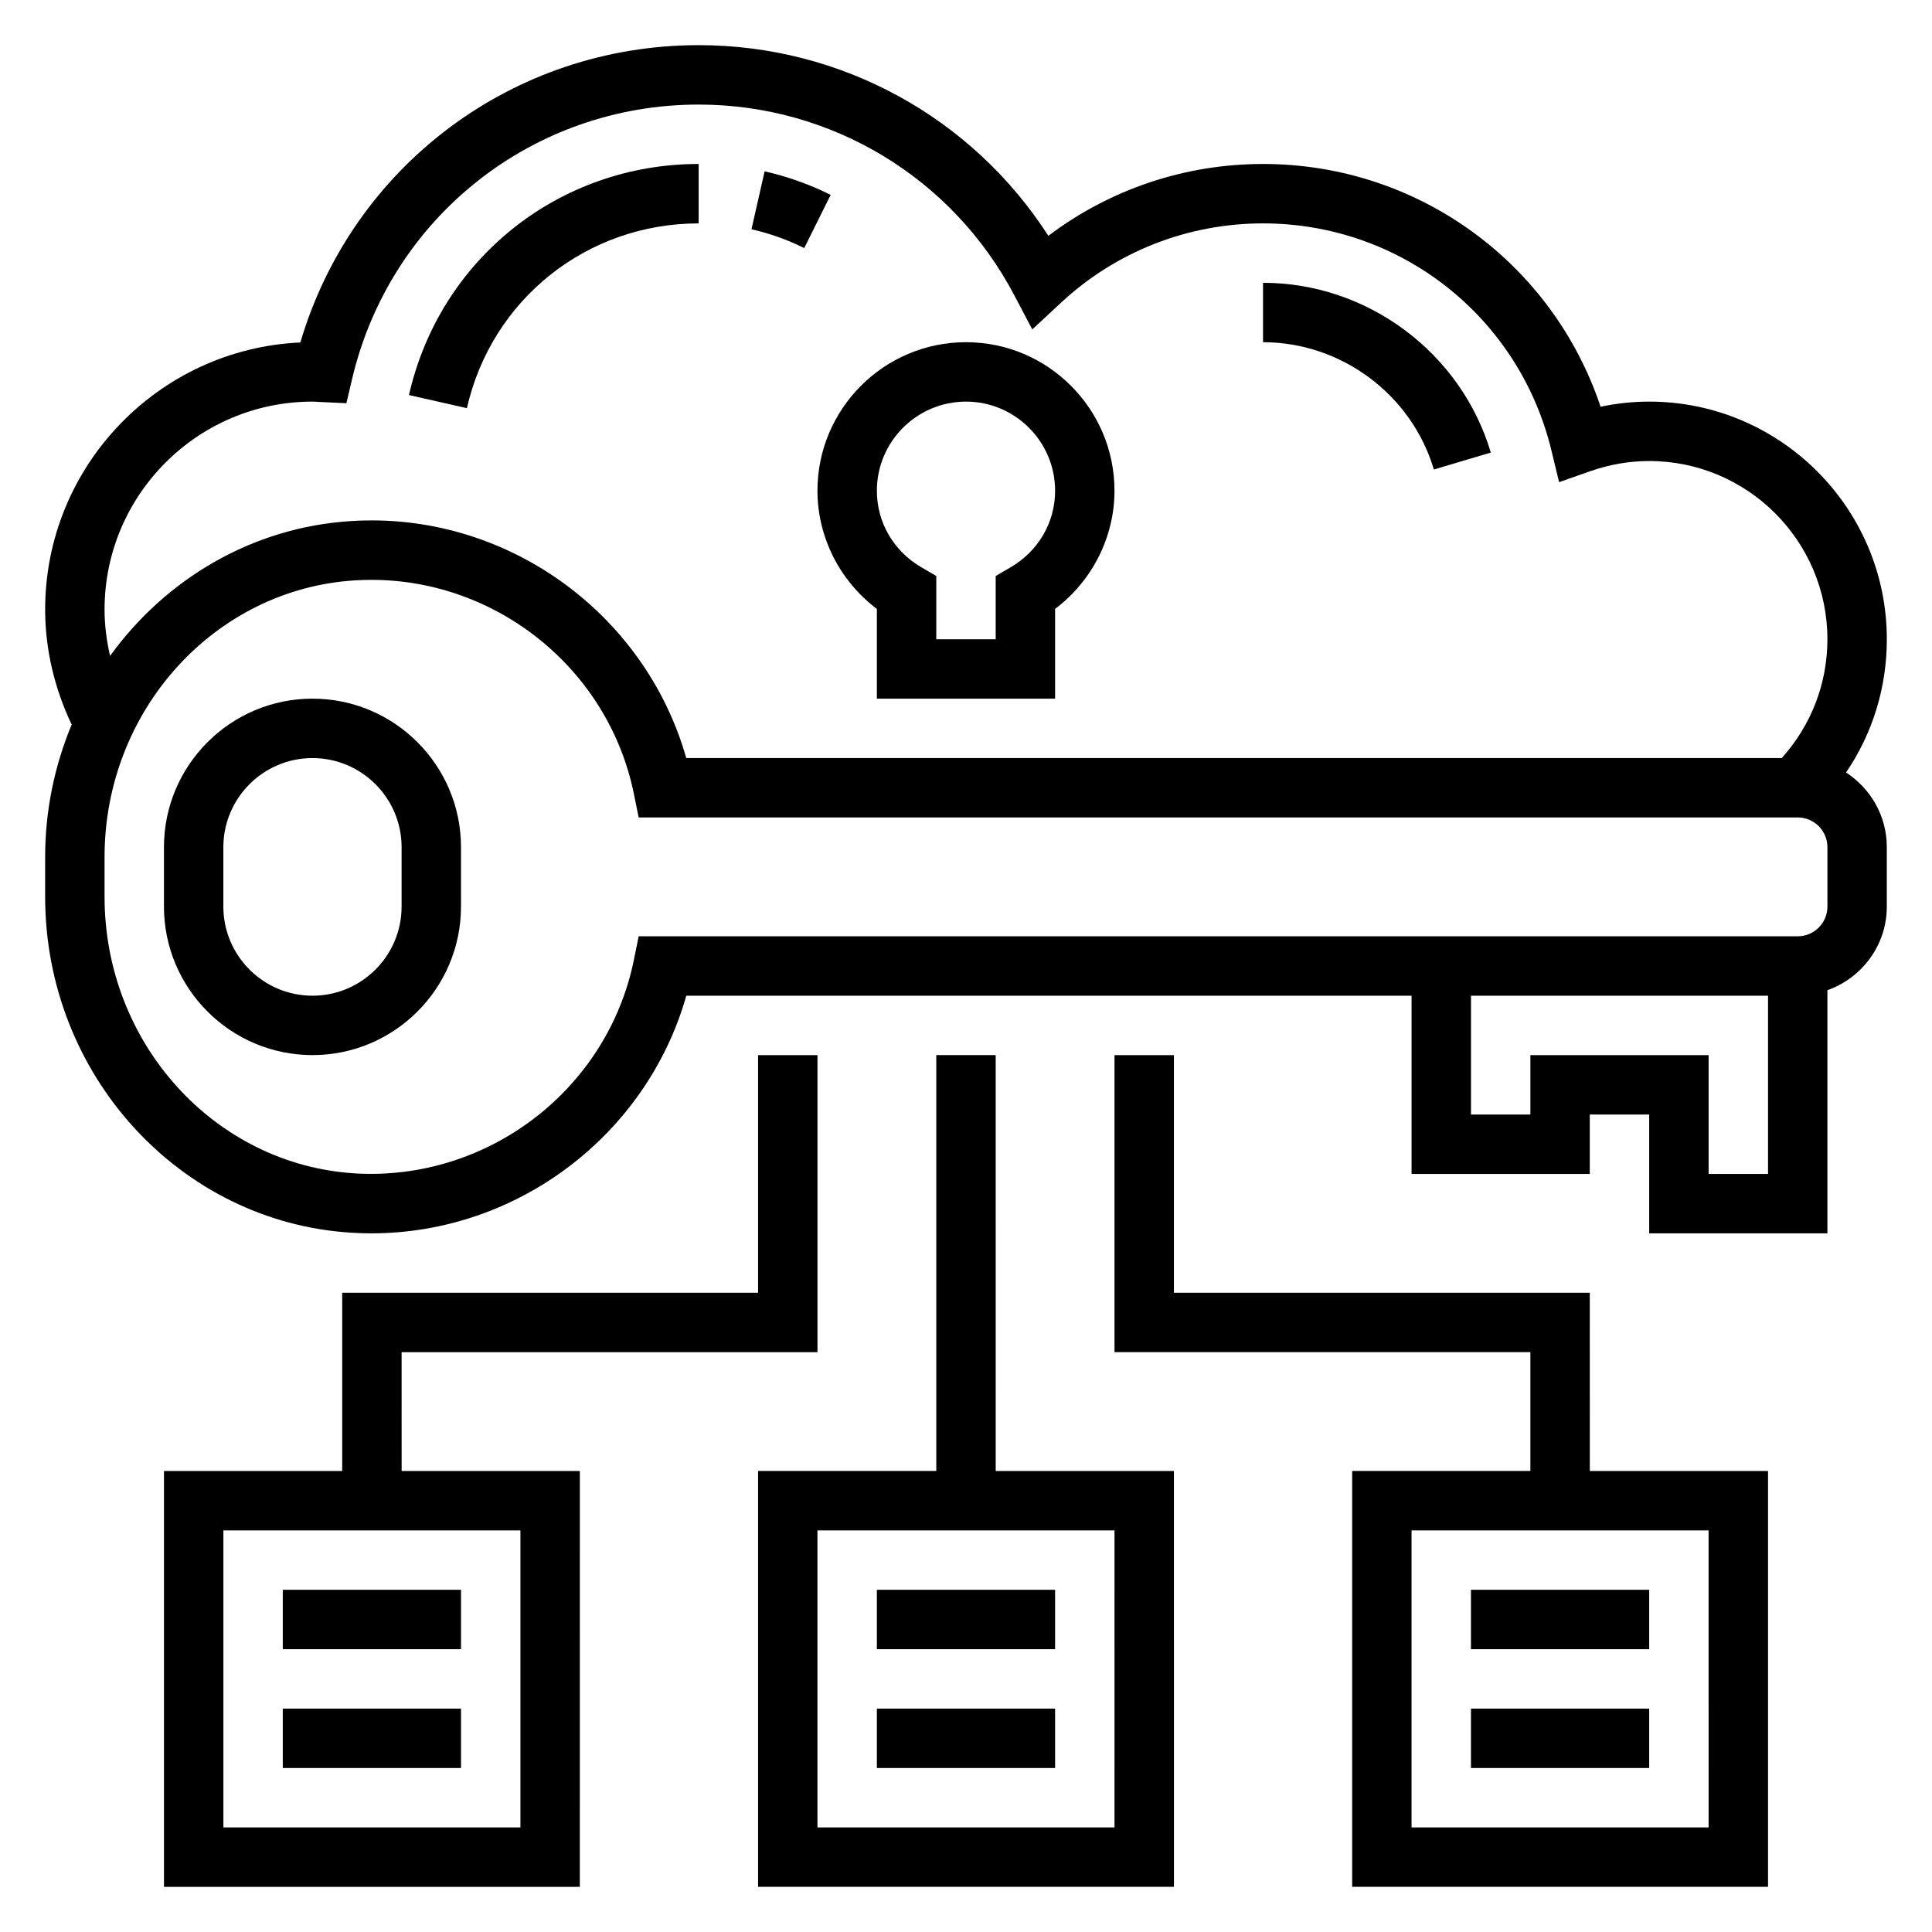 <?xml version="1.0" encoding="UTF-8"?>
<!-- Uploaded to: SVG Repo, www.svgrepo.com, Generator: SVG Repo Mixer Tools -->
<svg fill="#000000" width="800px" height="800px" version="1.1" viewBox="144 144 512 512" xmlns="http://www.w3.org/2000/svg">
 <g>
  <path d="m226.81 329.15c-21.703 0-39.359 17.656-39.359 39.359v15.742c0 21.703 17.656 39.359 39.359 39.359s39.359-17.656 39.359-39.359v-15.742c0.004-21.699-17.656-39.359-39.359-39.359zm23.617 55.105c0 13.02-10.598 23.617-23.617 23.617s-23.617-10.598-23.617-23.617v-15.742c0-13.02 10.598-23.617 23.617-23.617s23.617 10.598 23.617 23.617z"/>
  <path d="m633.22 348.72c7.031-10.328 10.809-22.512 10.809-35.312 0-34.723-28.254-62.977-62.977-62.977-4.312 0-8.621 0.457-12.879 1.363-12.801-38.258-48.5-64.34-89.457-64.34-20.695 0-40.566 6.707-56.891 19.043-20.199-31.395-54.891-50.531-92.68-50.531-49.223 0-91.762 32.086-105.55 78.793-37.582 1.691-67.629 32.793-67.629 70.777 0 10.578 2.504 21.004 7.031 30.48-4.488 10.801-7.031 22.641-7.031 35.078v10.586c0 47.105 35.645 86.199 81.152 89 1.781 0.113 3.543 0.168 5.309 0.168 38.605 0 72.941-25.984 83.453-62.977h192.2v47.23h47.23v-15.742h15.742v31.488h47.23v-64.426c9.141-3.258 15.742-11.918 15.742-22.168v-15.742c0.008-8.297-4.312-15.57-10.801-19.793zm-461.51-43.184c0-30.387 24.719-55.105 55.105-55.105 0.426 0 0.836 0.031 1.25 0.062l7.731 0.363 1.496-6.352c10.074-42.863 47.852-72.793 91.855-72.793 35.164 0 67.211 19.34 83.625 50.484l4.793 9.102 7.535-7.008c14.602-13.605 33.645-21.09 53.617-21.09 36.406 0 67.824 24.727 76.414 60.125l2.047 8.453 8.211-2.891c5.141-1.801 10.406-2.711 15.664-2.711 26.047 0 47.23 21.184 47.23 47.23 0 11.77-4.305 22.812-12.098 31.488h-290.32c-10.98-38.668-48.043-65.371-88.75-62.812-26.277 1.621-49.207 15.375-63.945 35.746-0.918-4.012-1.461-8.137-1.461-12.293zm425.09 149.57v-31.488h-47.23v15.742h-15.742v-31.488h78.719v47.23zm31.488-70.848c0 4.336-3.535 7.871-7.871 7.871h-307.16l-1.281 6.297c-7.016 34.395-38.77 58.621-73.887 56.535-37.223-2.285-66.379-34.477-66.379-73.285v-10.586c0-38.801 29.156-70.996 66.375-73.289 1.457-0.086 2.898-0.133 4.34-0.133 33.363 0 62.828 23.703 69.551 56.672l1.281 6.297 307.16-0.004c4.336 0 7.871 3.535 7.871 7.871z"/>
  <path d="m376.38 305.37v23.781h47.23v-23.781c9.809-7.391 15.742-19.02 15.742-31.324 0-21.703-17.656-39.359-39.359-39.359s-39.359 17.656-39.359 39.359c0 12.309 5.938 23.941 15.746 31.324zm23.617-54.938c13.02 0 23.617 10.598 23.617 23.617 0 8.406-4.426 16.004-11.832 20.316l-3.914 2.277v16.766h-15.742v-16.766l-3.914-2.273c-7.41-4.316-11.832-11.914-11.832-20.32 0-13.02 10.594-23.617 23.617-23.617z"/>
  <path d="m218.94 565.31h47.23v15.742h-47.23z"/>
  <path d="m218.94 596.8h47.23v15.742h-47.23z"/>
  <path d="m376.38 565.31h47.23v15.742h-47.23z"/>
  <path d="m376.38 596.8h47.23v15.742h-47.23z"/>
  <path d="m533.82 565.31h47.23v15.742h-47.23z"/>
  <path d="m533.82 596.8h47.23v15.742h-47.23z"/>
  <path d="m407.87 423.61h-15.742v110.21h-47.23v110.21h110.21l-0.004-110.2h-47.23zm31.488 204.68h-78.723v-78.723h78.719z"/>
  <path d="m565.31 486.59h-110.21v-62.977h-15.742v78.719h110.21v31.488h-47.23v110.21h110.21v-110.2h-47.23zm31.488 141.7h-78.723v-78.723h78.719z"/>
  <path d="m250.43 502.34h110.21v-78.723h-15.742v62.977h-110.21v47.23l-47.234 0.004v110.21h110.21l0.004-110.21h-47.23zm31.488 125.95h-78.719v-78.723h78.719z"/>
  <path d="m364.14 195.64c-5.559-2.762-11.445-4.856-17.508-6.234l-3.481 15.352c4.84 1.102 9.547 2.777 13.98 4.984z"/>
  <path d="m329.15 203.2v-15.746c-37.023 0-68.59 25.184-76.77 61.238l15.352 3.481c6.543-28.836 31.797-48.973 61.418-48.973z"/>
  <path d="m523.99 268.42 15.09-4.488c-7.879-26.488-32.699-44.988-60.363-44.988v15.742c20.75 0.004 39.367 13.871 45.273 33.734z"/>
 </g>
</svg>